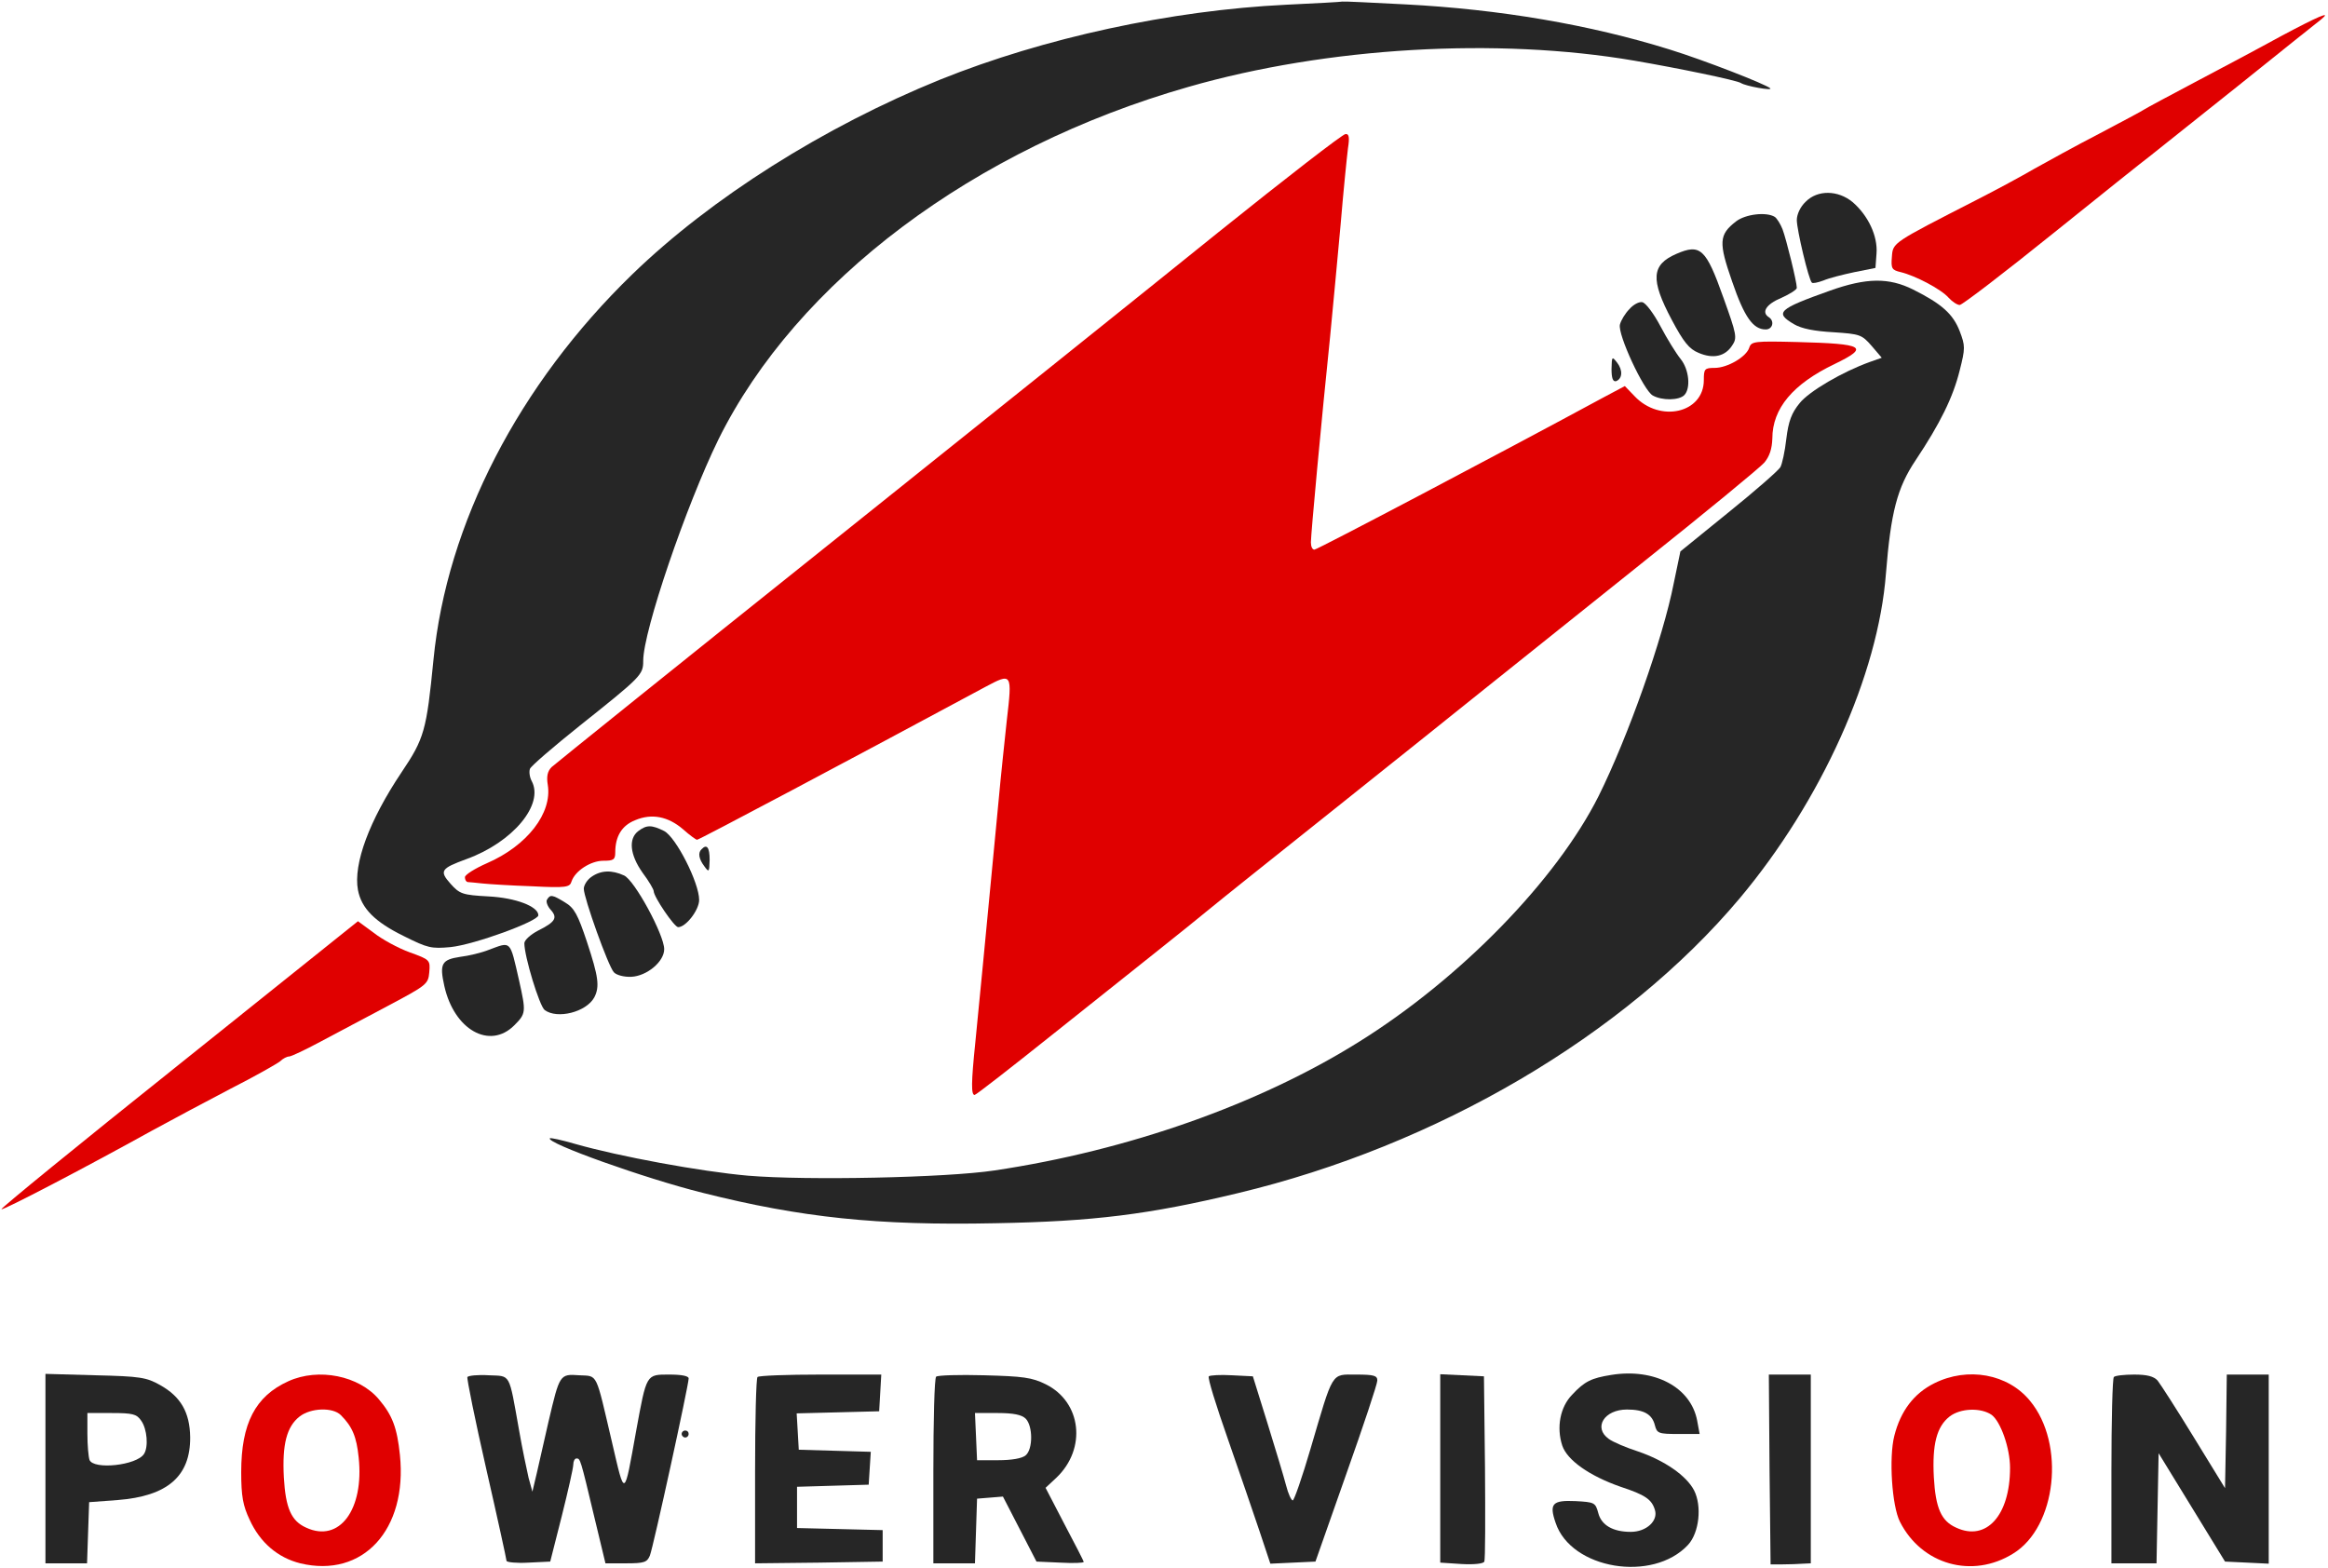<svg width="196" height="132" viewBox="0 0 196 132" fill="none" xmlns="http://www.w3.org/2000/svg">
<g clip-path="url(#clip0_34_2090)">
<path d="M108.308 0.397C98.566 0.868 87.882 3.193 79.171 6.696C69.37 10.669 59.864 16.673 53.242 23.089C43.676 32.36 37.614 44.103 36.495 55.552C35.906 61.527 35.73 62.174 33.787 65.058C31.109 69.061 29.726 72.74 30.138 74.947C30.432 76.478 31.551 77.626 34.023 78.832C36.024 79.833 36.319 79.892 37.937 79.745C39.938 79.539 45.325 77.567 45.325 77.066C45.325 76.331 43.441 75.595 41.116 75.477C38.938 75.359 38.702 75.271 37.937 74.418C36.966 73.329 37.113 73.123 39.291 72.328C43.176 70.915 45.825 67.737 44.765 65.765C44.589 65.441 44.53 64.97 44.618 64.735C44.706 64.499 46.59 62.88 48.797 61.115C54.007 56.965 54.154 56.818 54.154 55.64C54.154 53.139 57.774 42.543 60.482 37.01C67.074 23.678 82.026 12.464 100.067 7.314C111.751 3.959 126.055 3.135 137.592 5.107C141.212 5.725 146.216 6.755 146.569 6.99C146.981 7.255 149.276 7.667 149.041 7.432C148.629 7.078 143.508 5.077 140.565 4.165C133.854 2.075 126.261 0.78 118.315 0.368C115.489 0.221 113.105 0.103 113.017 0.133C112.929 0.162 110.81 0.28 108.308 0.397Z" fill="#262626"/>
<path d="M192.04 3.046C190.274 4.017 187.008 5.754 184.83 6.902C182.652 8.05 180.739 9.08 180.562 9.197C180.415 9.315 178.678 10.227 176.736 11.258C174.794 12.258 172.351 13.612 171.291 14.201C170.232 14.819 168.054 15.996 166.435 16.82C159.313 20.47 159.371 20.411 159.283 21.617C159.195 22.618 159.283 22.736 160.019 22.912C161.255 23.207 163.433 24.355 164.051 25.061C164.375 25.414 164.787 25.679 164.993 25.679C165.199 25.679 168.701 23.001 172.792 19.704C176.854 16.438 180.533 13.494 180.974 13.171C181.386 12.847 184.712 10.198 188.361 7.284C191.981 4.371 195.16 1.839 195.425 1.633C196.396 0.839 195.131 1.398 192.04 3.046Z" fill="#E00000"/>
<path d="M102.539 19.587C96.888 24.149 82.055 36.039 69.606 45.987C57.156 55.934 46.737 64.323 46.443 64.587C46.09 64.941 46.002 65.382 46.119 66.088C46.502 68.472 44.383 71.21 40.998 72.681C39.998 73.123 39.144 73.652 39.144 73.858C39.144 74.064 39.232 74.241 39.38 74.27C39.497 74.27 40.056 74.329 40.616 74.388C41.175 74.447 43.058 74.565 44.795 74.624C47.679 74.771 47.974 74.712 48.121 74.212C48.415 73.329 49.739 72.475 50.799 72.475C51.652 72.475 51.8 72.387 51.8 71.769C51.8 70.415 52.359 69.502 53.477 69.061C54.86 68.472 56.244 68.737 57.509 69.826C58.069 70.326 58.598 70.709 58.687 70.709C58.863 70.709 71.725 63.881 82.938 57.848C85.204 56.641 85.234 56.641 84.763 60.673C84.616 62.056 84.262 65.323 84.027 67.913C82.938 79.303 82.379 85.189 82.114 87.779C81.761 91.193 81.761 92.194 82.055 92.194C82.173 92.194 85.116 89.898 88.618 87.102C92.091 84.336 96.153 81.098 97.595 79.951C99.037 78.803 100.95 77.272 101.833 76.537C102.716 75.801 107.484 72.004 112.428 68.06C117.373 64.117 122.994 59.614 124.937 58.054C126.879 56.494 132.854 51.726 138.181 47.458C143.537 43.191 148.188 39.365 148.541 38.953C148.982 38.423 149.188 37.805 149.218 36.922C149.218 34.391 150.954 32.331 154.456 30.653C157.429 29.211 156.988 28.946 151.337 28.799C147.717 28.71 147.452 28.74 147.275 29.27C147.04 30.035 145.45 30.977 144.361 30.977C143.508 30.977 143.449 31.065 143.449 32.007C143.449 34.773 139.77 35.627 137.622 33.361L136.798 32.507L134.973 33.478C126.438 38.099 110.898 46.281 110.662 46.281C110.486 46.281 110.368 46.016 110.368 45.663C110.368 44.986 111.251 35.421 111.987 28.328C112.222 25.973 112.605 21.735 112.87 18.91C113.105 16.084 113.4 13.2 113.488 12.494C113.635 11.552 113.576 11.258 113.282 11.287C113.046 11.287 108.22 15.025 102.539 19.587Z" fill="#E00000"/>
<path d="M152.014 16.997C151.572 17.409 151.278 18.056 151.278 18.527C151.278 19.351 152.279 23.56 152.543 23.795C152.602 23.884 153.044 23.795 153.515 23.619C153.986 23.413 155.163 23.119 156.134 22.913L157.9 22.559L157.988 21.353C158.106 19.881 157.282 18.145 155.987 17.026C154.751 15.996 153.014 15.967 152.014 16.997Z" fill="#262626"/>
<path d="M146.157 18.645C144.715 19.763 144.685 20.411 145.833 23.707C146.863 26.709 147.599 27.739 148.659 27.739C149.247 27.739 149.424 27.033 148.923 26.709C148.276 26.297 148.688 25.62 149.954 25.09C150.689 24.767 151.278 24.384 151.278 24.237C151.278 23.737 150.395 20.146 150.071 19.292C149.895 18.851 149.6 18.38 149.424 18.262C148.717 17.821 146.952 18.027 146.157 18.645Z" fill="#262626"/>
<path d="M141.124 21.382C139.034 22.294 138.946 23.53 140.741 26.915C141.742 28.799 142.213 29.387 143.008 29.711C144.244 30.241 145.244 30.006 145.833 29.093C146.274 28.446 146.216 28.181 145.097 25.061C143.626 20.911 143.155 20.499 141.124 21.382Z" fill="#262626"/>
<path d="M154.074 24.472C149.689 26.032 149.394 26.327 151.042 27.298C151.69 27.68 152.779 27.887 154.368 27.975C156.605 28.122 156.752 28.181 157.576 29.123L158.43 30.123L157.429 30.476C155.133 31.3 152.308 32.949 151.513 33.949C150.836 34.773 150.572 35.48 150.395 36.951C150.277 38.011 150.042 39.07 149.895 39.335C149.747 39.6 147.805 41.307 145.539 43.132L141.477 46.428L140.918 49.106C140.006 53.757 137.062 62.056 134.59 67.03C131.029 74.123 122.935 82.423 114.371 87.75C105.983 92.989 94.975 96.874 83.733 98.551C79.642 99.169 67.898 99.405 62.983 98.993C58.981 98.64 52.123 97.374 48.415 96.315C47.297 95.991 46.355 95.785 46.296 95.844C45.913 96.226 54.301 99.228 59.157 100.435C67.457 102.525 73.873 103.202 83.791 102.996C92.062 102.848 96.741 102.26 104.217 100.464C120.963 96.462 136.768 87.191 146.481 75.624C153.338 67.442 158.135 56.818 158.783 48.282C159.195 43.132 159.725 41.072 161.285 38.747C163.345 35.656 164.434 33.449 164.993 31.183C165.464 29.329 165.464 29.123 164.993 27.887C164.434 26.444 163.492 25.591 161.079 24.384C159.018 23.354 157.135 23.384 154.074 24.472Z" fill="#262626"/>
<path d="M137.18 26.032C136.827 26.386 136.474 26.974 136.386 27.327C136.18 28.151 138.387 32.89 139.152 33.302C139.947 33.743 141.359 33.714 141.801 33.273C142.36 32.713 142.213 31.124 141.507 30.241C141.124 29.77 140.359 28.534 139.8 27.474C139.24 26.415 138.564 25.503 138.269 25.444C138.004 25.385 137.504 25.65 137.18 26.032Z" fill="#262626"/>
<path d="M135.679 31.065C135.679 31.86 135.797 32.154 136.062 32.095C136.592 31.889 136.65 31.183 136.15 30.535C135.709 29.976 135.709 30.005 135.679 31.065Z" fill="#262626"/>
<path d="M53.742 69.974C52.889 70.621 53.036 71.975 54.095 73.476C54.625 74.182 55.037 74.888 55.037 75.036C55.037 75.507 56.773 78.067 57.097 78.067C57.745 78.067 58.863 76.625 58.863 75.772C58.863 74.329 56.921 70.503 55.92 69.974C54.86 69.444 54.448 69.444 53.742 69.974Z" fill="#262626"/>
<path d="M59.069 71.504C58.745 71.798 58.834 72.328 59.304 72.946C59.687 73.476 59.717 73.446 59.746 72.387C59.746 71.357 59.511 71.033 59.069 71.504Z" fill="#262626"/>
<path d="M49.798 73.829C49.445 74.064 49.151 74.535 49.151 74.83C49.151 75.595 51.211 81.363 51.682 81.864C51.888 82.099 52.535 82.276 53.153 82.246C54.448 82.187 55.92 80.981 55.92 79.921C55.92 78.715 53.418 74.094 52.535 73.711C51.505 73.24 50.593 73.27 49.798 73.829Z" fill="#262626"/>
<path d="M46.06 75.742C45.943 75.889 46.09 76.301 46.355 76.595C46.973 77.272 46.767 77.626 45.295 78.361C44.677 78.685 44.147 79.156 44.147 79.421C44.147 80.539 45.413 84.689 45.854 85.042C46.914 85.837 49.357 85.219 50.033 83.983C50.504 83.07 50.387 82.246 49.416 79.303C48.65 77.007 48.356 76.448 47.561 75.977C46.502 75.33 46.325 75.3 46.06 75.742Z" fill="#262626"/>
<path d="M15.069 89.634C6.769 96.256 0.03 101.759 0.118 101.818C0.236 101.936 7.064 98.375 12.803 95.196C14.421 94.313 17.394 92.724 19.425 91.664C21.456 90.634 23.31 89.575 23.575 89.369C23.81 89.133 24.163 88.957 24.34 88.957C24.517 88.957 25.694 88.397 26.959 87.721C28.254 87.044 30.815 85.66 32.669 84.689C35.936 82.953 36.054 82.864 36.142 81.864C36.23 80.834 36.201 80.804 34.494 80.186C33.523 79.833 32.169 79.097 31.462 78.538L30.138 77.567L15.069 89.634Z" fill="#E00000"/>
<path d="M41.145 79.98C40.557 80.216 39.468 80.48 38.732 80.569C37.172 80.804 36.995 81.157 37.407 83.011C38.231 86.72 41.233 88.397 43.294 86.337C44.294 85.337 44.294 85.219 43.706 82.57C42.911 79.097 43.058 79.274 41.145 79.98Z" fill="#262626"/>
<path d="M135.65 115.769C134.001 116.033 133.413 116.298 132.353 117.446C131.353 118.476 131.029 120.183 131.529 121.714C131.941 122.95 133.825 124.274 136.444 125.187C138.505 125.864 139.064 126.246 139.329 127.129C139.623 128.041 138.622 128.983 137.298 128.983C135.797 128.983 134.826 128.424 134.561 127.394C134.325 126.511 134.237 126.482 132.648 126.393C130.705 126.305 130.411 126.599 130.97 128.218C132.265 132.132 139.152 133.28 142.125 130.072C143.066 129.042 143.302 126.805 142.625 125.481C141.977 124.245 140.153 122.979 137.916 122.214C136.915 121.89 135.797 121.419 135.444 121.154C134.119 120.213 135.061 118.682 136.974 118.682C138.387 118.682 139.093 119.065 139.329 120.007C139.505 120.684 139.623 120.742 141.301 120.742H143.096L142.89 119.624C142.36 116.799 139.299 115.18 135.65 115.769Z" fill="#262626"/>
<path d="M3.826 123.656V131.632H5.592H7.329L7.417 129.042L7.505 126.482L9.889 126.305C14.098 125.981 16.04 124.304 16.011 121.007C15.981 118.918 15.216 117.593 13.48 116.622C12.332 115.975 11.802 115.886 8.035 115.798L3.826 115.68V123.656ZM11.89 119.624C12.391 120.33 12.508 121.831 12.126 122.42C11.508 123.391 7.858 123.774 7.535 122.92C7.446 122.655 7.358 121.684 7.358 120.713V118.977H9.389C11.184 118.977 11.508 119.065 11.89 119.624Z" fill="#262626"/>
<path d="M24.281 116.298C21.485 117.564 20.308 119.86 20.308 123.95C20.308 125.981 20.455 126.776 21.014 127.953C21.897 129.896 23.398 131.161 25.282 131.632C30.55 132.898 34.317 128.807 33.67 122.508C33.434 120.242 33.052 119.183 31.904 117.829C30.226 115.827 26.812 115.15 24.281 116.298ZM28.696 119.153C29.667 120.124 30.02 120.978 30.197 122.714C30.668 127.1 28.578 129.925 25.782 128.63C24.517 128.071 24.046 126.982 23.898 124.392C23.751 121.625 24.134 120.124 25.223 119.271C26.165 118.535 28.019 118.476 28.696 119.153Z" fill="#E00000"/>
<path d="M39.35 115.945C39.291 116.063 39.997 119.565 40.939 123.686C41.881 127.806 42.646 131.308 42.646 131.426C42.676 131.544 43.5 131.632 44.5 131.573L46.325 131.485L47.296 127.659C47.826 125.54 48.268 123.597 48.268 123.303C48.268 123.038 48.385 122.803 48.532 122.803C48.856 122.803 48.856 122.773 50.033 127.718L50.975 131.632H52.712C54.242 131.632 54.478 131.544 54.713 130.985C55.007 130.249 57.98 116.622 57.98 116.063C57.98 115.857 57.391 115.739 56.361 115.739C54.389 115.739 54.448 115.651 53.565 120.448C52.535 126.187 52.623 126.158 51.535 121.478C50.122 115.445 50.357 115.886 48.768 115.798C47.12 115.68 47.12 115.71 46.178 119.712C45.854 121.155 45.413 123.097 45.207 123.98L44.824 125.599L44.5 124.421C44.353 123.774 43.971 121.979 43.706 120.448C42.823 115.504 43.029 115.886 41.145 115.798C40.233 115.739 39.438 115.827 39.35 115.945Z" fill="#262626"/>
<path d="M63.778 115.945C63.66 116.033 63.572 119.624 63.572 123.892V131.632L68.958 131.573L74.314 131.485V130.161V128.836L70.724 128.748L67.104 128.66V126.923V125.187L70.135 125.098L73.137 125.01L73.225 123.627L73.314 122.243L70.282 122.155L67.251 122.067L67.163 120.536L67.074 119.006L70.547 118.918L74.02 118.829L74.109 117.27L74.197 115.739H69.076C66.28 115.739 63.866 115.827 63.778 115.945Z" fill="#262626"/>
<path d="M78.817 115.916C78.67 116.033 78.582 119.624 78.582 123.892V131.632H80.348H82.084L82.173 128.895L82.261 126.187L83.35 126.099L84.439 126.011L85.852 128.748L87.264 131.485L89.266 131.573C90.355 131.632 91.238 131.603 91.238 131.514C91.238 131.426 90.502 130.013 89.619 128.336L88.029 125.275L88.942 124.421C91.502 121.979 91.061 118.064 88.059 116.563C86.882 115.975 86.117 115.886 82.85 115.798C80.76 115.739 78.935 115.798 78.817 115.916ZM86.352 119.447C86.97 120.066 86.97 122.037 86.352 122.538C86.058 122.803 85.145 122.95 84.056 122.95H82.261L82.173 120.948L82.084 118.977H83.997C85.322 118.977 86.028 119.124 86.352 119.447Z" fill="#262626"/>
<path d="M101.774 115.886C101.656 116.004 102.392 118.359 103.363 121.125C104.335 123.921 105.541 127.423 106.042 128.924L106.954 131.662L108.867 131.573L110.751 131.485L113.341 124.127C114.783 120.066 115.96 116.534 115.96 116.24C115.96 115.828 115.695 115.739 114.165 115.739C112.046 115.739 112.281 115.386 110.339 121.979C109.632 124.392 108.955 126.335 108.838 126.335C108.72 126.335 108.455 125.775 108.278 125.069C108.102 124.392 107.396 122.038 106.719 119.86L105.482 115.886L103.717 115.798C102.745 115.739 101.862 115.798 101.774 115.886Z" fill="#262626"/>
<path d="M121.258 123.656V131.573L123.053 131.691C124.113 131.75 124.907 131.662 124.966 131.485C125.054 131.308 125.054 127.747 125.025 123.539L124.937 115.886L123.112 115.798L121.258 115.71V123.656Z" fill="#262626"/>
<path d="M148.982 123.745L149.07 131.72H150.1C150.66 131.72 151.425 131.691 151.807 131.662L152.455 131.632V123.686V115.739H150.689H148.923L148.982 123.745Z" fill="#262626"/>
<path d="M162.845 116.475C161.138 117.328 160.019 118.8 159.489 120.89C159.019 122.714 159.283 126.805 159.96 128.13C161.785 131.75 166.053 132.956 169.496 130.808C173.146 128.571 173.911 121.567 170.909 117.946C169.055 115.68 165.67 115.062 162.845 116.475ZM167.671 119.124C168.437 119.683 169.231 121.92 169.231 123.597C169.231 127.6 167.23 129.807 164.699 128.63C163.433 128.071 162.962 126.982 162.815 124.392C162.668 121.625 163.051 120.124 164.14 119.271C165.052 118.565 166.759 118.506 167.671 119.124Z" fill="#E00000"/>
<path d="M177.972 115.945C177.854 116.034 177.766 119.624 177.766 123.892V131.632H179.679H181.563L181.651 126.982L181.739 122.361L184.535 126.923L187.331 131.485L189.186 131.573L191.01 131.662V123.686V115.739H189.244H187.479L187.42 120.507L187.331 125.304L184.712 121.037C183.27 118.682 181.887 116.534 181.651 116.24C181.327 115.886 180.768 115.739 179.679 115.739C178.855 115.739 178.06 115.828 177.972 115.945Z" fill="#262626"/>
<path d="M57.391 120.743C57.391 120.89 57.538 121.037 57.686 121.037C57.862 121.037 57.98 120.89 57.98 120.743C57.98 120.566 57.862 120.448 57.686 120.448C57.538 120.448 57.391 120.566 57.391 120.743Z" fill="#262626"/>
</g>
<defs>
<clipPath id="clip0_34_2090">
<rect width="195.793" height="132" fill="white"/>
</clipPath>
</defs>
</svg>
